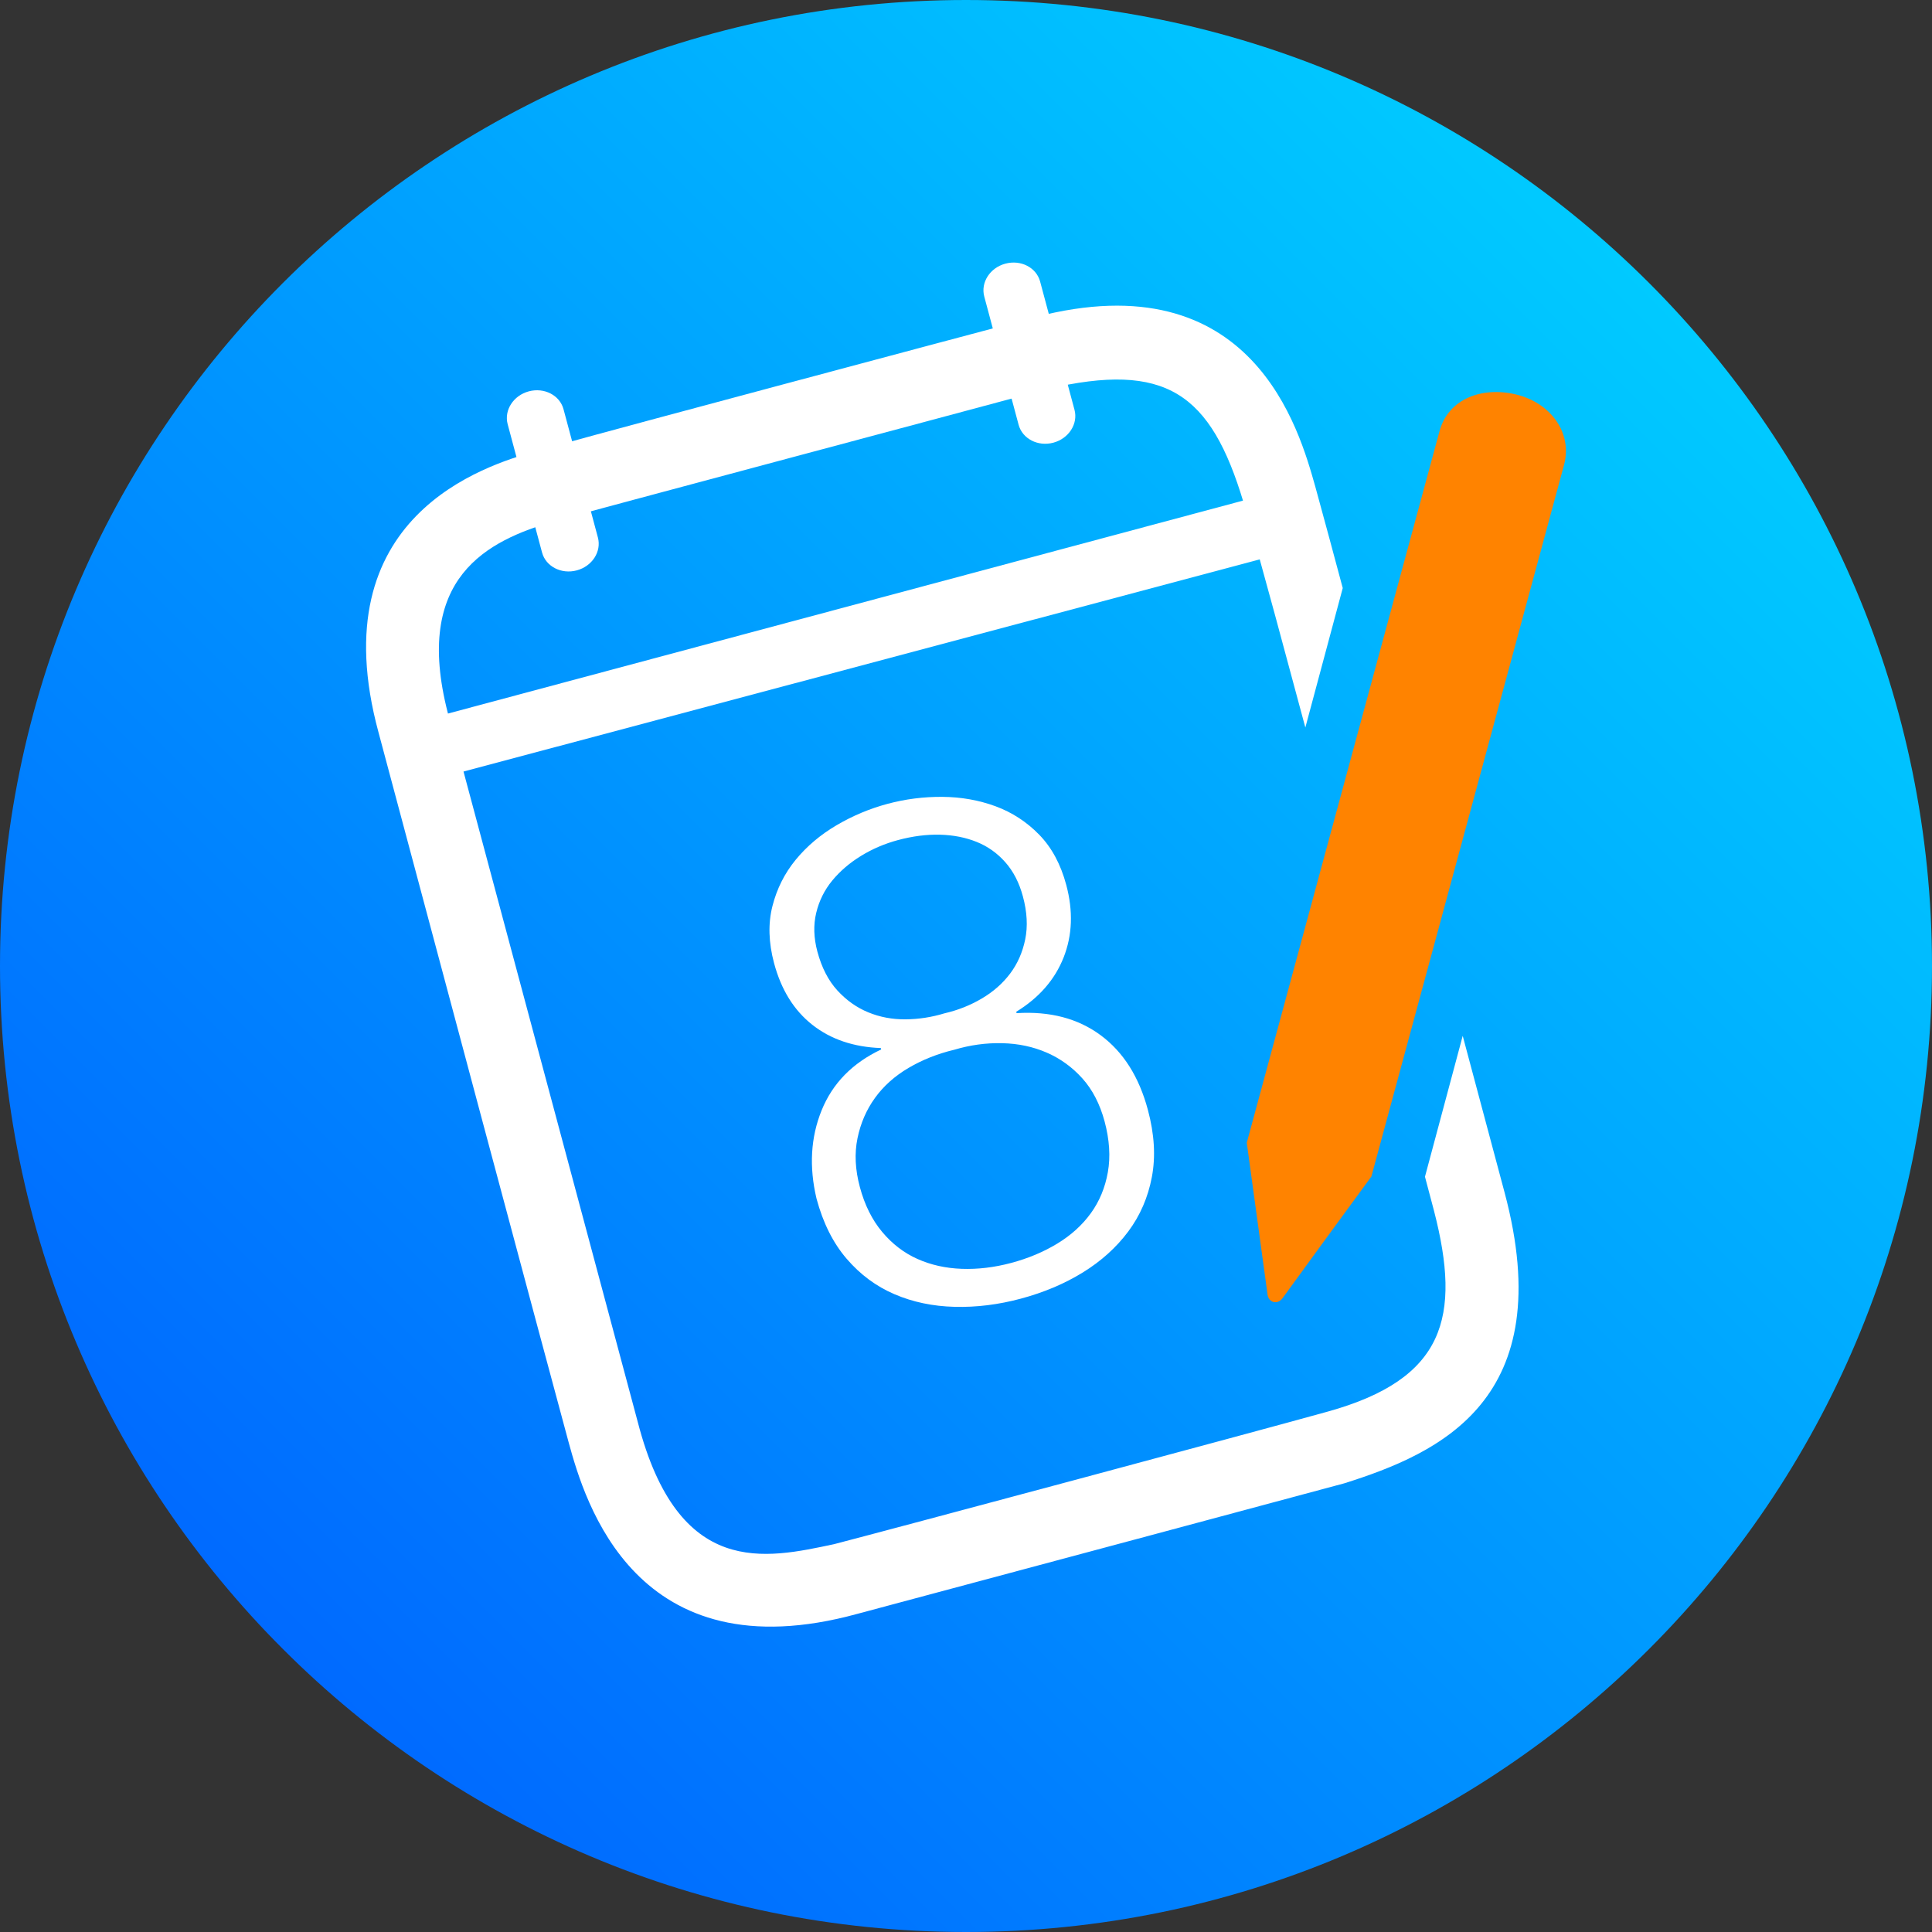 <?xml version="1.0" encoding="UTF-8"?>
<!DOCTYPE svg PUBLIC "-//W3C//DTD SVG 1.1//EN" "http://www.w3.org/Graphics/SVG/1.1/DTD/svg11.dtd">
<svg version="1.1" xmlns="http://www.w3.org/2000/svg" xmlns:xlink="http://www.w3.org/1999/xlink" x="0" y="0" width="82" height="82" viewBox="0, 0, 82, 82">
  <rect x="0" y="0" width="82" height="82" fill="#333333" stroke="none"/>
  <defs>
    <linearGradient id="calendar-gradient" gradientUnits="userSpaceOnUse" x1="12.009" y1="69.991" x2="69.991" y2="12.009">
      <stop offset="0" stop-color="#0056FF"/>
      <stop offset="0" stop-color="#006AFF"/>
      <stop offset="1" stop-color="#00CAFF"/>
    </linearGradient>
  </defs>
  <g id="Calendar">
    <path d="M41,82 C18.356,82 0,63.644 0,41 C0,18.356 18.356,0 41,0 C63.644,0 82,18.356 82,41 C82,63.644 63.644,82 41,82 z" fill="url(#calendar-gradient)"/>
    <g>
      <path d="M33.021,16.373 C41.376,14.14 37.742,15.11 43.922,13.464 C53.184,11.037 55.151,18.28 55.821,20.639 C56.218,22.077 56.603,23.519 56.99,24.959 L55.403,30.878 C54.539,27.695 53.705,24.504 52.783,21.336 C51.388,16.681 49.49,15.334 44.455,16.51 C39.627,17.811 25.383,21.604 23.554,22.117 C20.667,22.941 17.53,24.517 19.005,30.254 C20.469,35.729 24.633,51.269 27.075,60.378 C28.8,67.012 32.497,66.155 35.401,65.539 C37.952,64.877 53.121,60.812 56.355,59.912 C61.315,58.533 62.035,55.918 60.862,51.384 L60.48,49.944 L62.082,43.964 C62.674,46.178 63.266,48.391 63.857,50.605 C66.212,59.41 61.091,61.684 57.054,62.957 C54.867,63.549 44.405,66.351 36.386,68.498 C26.981,71.075 24.827,63.756 24.134,61.214 C23.441,58.674 17.642,37.005 16.067,31.091 C13.567,21.886 20.616,19.759 22.711,19.158 C26.142,18.211 29.583,17.295 33.021,16.373 z" fill="#FFFFFF"/>
      <path d="M64.355,16.745 C65.823,17.103 66.745,18.376 66.385,19.723 C66.025,21.071 58.206,49.934 58.206,49.934 L58.206,49.934 C56.947,51.652 55.689,53.371 54.437,55.096 C54.22,55.397 53.818,55.293 53.792,54.895 L52.917,48.501 C52.917,48.501 60.73,19.646 61.1,18.292 C61.469,16.938 62.887,16.389 64.355,16.745 z" fill="#FF8300" id="Pencil"/>
      <path d="M18.061,30.54 L54,20.915 L54.491,23.469 L18.721,33 z" fill="#FFFFFF"/>
      <path d="M23.918,17.37 L25.377,22.814 C25.536,23.409 25.135,24.034 24.479,24.209 L24.479,24.209 C23.825,24.384 23.165,24.043 23.006,23.449 L21.547,18.005 C21.388,17.411 21.789,16.786 22.444,16.61 L22.444,16.61 C23.099,16.435 23.759,16.775 23.918,17.37 z" fill="#FFFFFF"/>
      <path d="M44.146,11.95 L45.605,17.393 C45.764,17.988 45.363,18.613 44.707,18.789 L44.707,18.789 C44.053,18.964 43.394,18.624 43.233,18.029 L41.775,12.586 C41.616,11.99 42.017,11.365 42.672,11.19 L42.672,11.19 C43.327,11.014 43.987,11.354 44.146,11.95 z" fill="#FFFFFF"/>
      <g>
        <path d="M22.275,34.267 L28.216,32.673 L29.805,38.609 L23.863,40.203 z" fill="#FFFFFF" display="none"/>
        <path d="M30.271,32.124 L36.212,30.53 L37.801,36.468 L31.859,38.061 z" fill="#FFFFFF" display="none"/>
        <path d="M26.638,50.556 L32.58,48.961 L34.17,54.898 L28.228,56.492 z" fill="#FFFFFF" display="none"/>
        <path d="M40.32,38.159 L46.261,36.565 L47.85,42.501 L41.908,44.095 z" fill="#FFFFFF" display="none"/>
        <path d="M32.451,40.267 L38.393,38.672 L39.983,44.61 L34.041,46.204 z" fill="#FFFFFF" display="none"/>
        <path d="M34.571,48.429 L40.513,46.836 L42.101,52.772 L36.16,54.366 z" fill="#FFFFFF" display="none"/>
        <path d="M45.98,27.916 L51.922,26.321 L53.51,32.257 L47.569,33.852 z" fill="#FFFFFF" display="none"/>
        <path d="M36.739,56.521 L42.68,54.927 L44.269,60.864 L38.328,62.457 z" fill="#FFFFFF" display="none"/>
      </g>
      <path d="M40.085,43.009 Q39.276,43.256 38.433,43.264 Q37.592,43.271 36.853,42.967 Q36.115,42.665 35.54,42.037 Q34.966,41.409 34.692,40.389 Q34.458,39.513 34.643,38.744 Q34.827,37.976 35.323,37.374 Q35.819,36.772 36.544,36.327 Q37.269,35.882 38.115,35.655 Q39.049,35.405 39.9,35.427 Q40.749,35.45 41.45,35.732 Q42.152,36.013 42.667,36.594 Q43.182,37.175 43.416,38.051 Q43.683,39.043 43.513,39.87 Q43.344,40.697 42.871,41.324 Q42.398,41.951 41.669,42.381 Q40.94,42.812 40.085,43.009 z M45.255,37.558 Q44.904,36.245 44.106,35.426 Q43.307,34.608 42.25,34.219 Q41.192,33.831 40,33.821 Q38.81,33.812 37.672,34.117 Q36.534,34.422 35.507,35.025 Q34.481,35.629 33.773,36.49 Q33.065,37.353 32.784,38.46 Q32.503,39.568 32.854,40.88 Q33.307,42.573 34.477,43.495 Q35.646,44.417 37.384,44.483 L37.4,44.542 Q35.568,45.408 34.872,47.126 Q34.175,48.846 34.656,50.875 Q35.071,52.421 35.934,53.425 Q36.797,54.43 37.963,54.93 Q39.129,55.431 40.515,55.466 Q41.901,55.502 43.33,55.118 Q44.789,54.727 45.957,54.008 Q47.125,53.288 47.884,52.272 Q48.644,51.254 48.889,49.954 Q49.135,48.653 48.72,47.107 Q48.158,45.005 46.715,43.938 Q45.271,42.87 43.148,43.001 L43.133,42.942 Q44.583,42.054 45.143,40.637 Q45.701,39.221 45.255,37.558 z M42.924,53.601 Q41.844,53.89 40.818,53.853 Q39.791,53.815 38.938,53.433 Q38.085,53.053 37.442,52.286 Q36.8,51.521 36.495,50.382 Q36.197,49.273 36.394,48.314 Q36.591,47.354 37.138,46.597 Q37.685,45.841 38.564,45.324 Q39.442,44.808 40.5,44.555 Q41.514,44.252 42.536,44.276 Q43.558,44.299 44.426,44.676 Q45.293,45.053 45.94,45.772 Q46.585,46.491 46.883,47.598 Q47.195,48.766 47.021,49.751 Q46.847,50.735 46.299,51.492 Q45.751,52.249 44.878,52.78 Q44.003,53.312 42.924,53.601 z" fill="#FFFFFF"/>
    </g>
  </g>
</svg>
